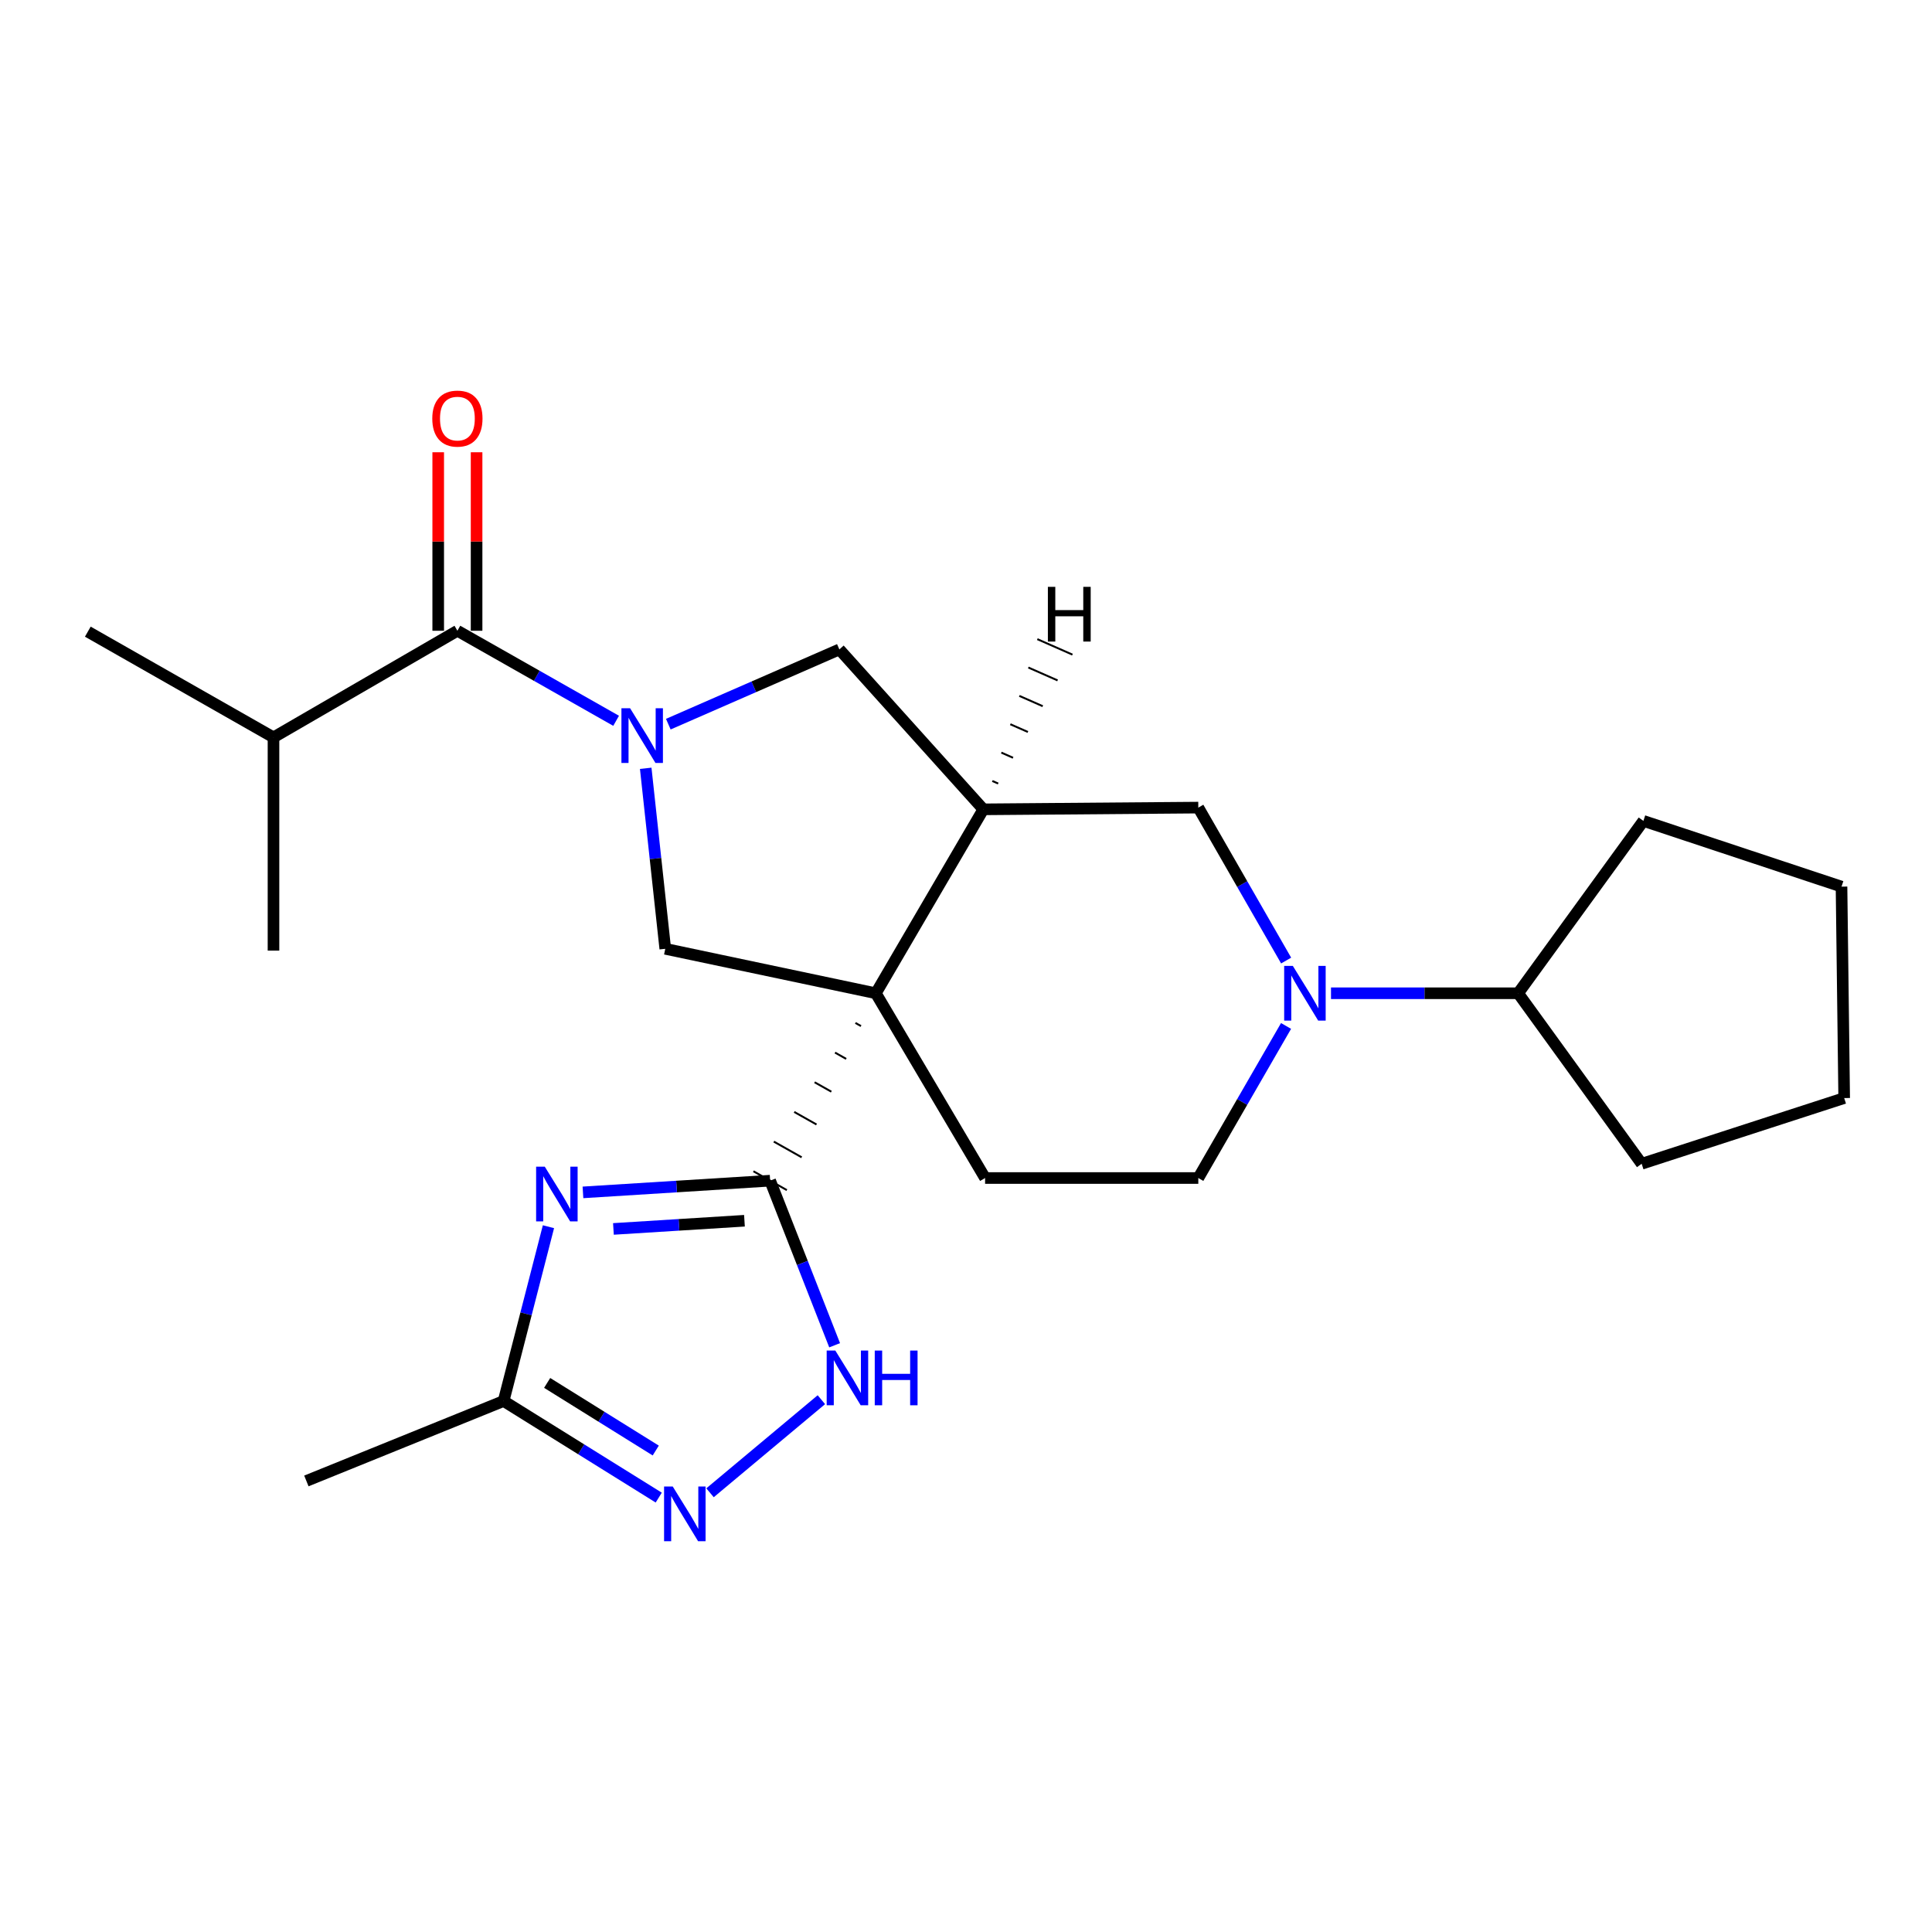 <?xml version='1.0' encoding='iso-8859-1'?>
<svg version='1.1' baseProfile='full'
              xmlns='http://www.w3.org/2000/svg'
                      xmlns:rdkit='http://www.rdkit.org/xml'
                      xmlns:xlink='http://www.w3.org/1999/xlink'
                  xml:space='preserve'
width='1000px' height='1000px' viewBox='0 0 1000 1000'>
<!-- END OF HEADER -->
<rect style='opacity:1.0;fill:#FFFFFF;stroke:none' width='1000' height='1000' x='0' y='0'> </rect>
<path class='bond-0' d='M 442.767,529.466 L 445.651,531.093' style='fill:none;fill-rule:evenodd;stroke:#000000;stroke-width:1.0px;stroke-linecap:butt;stroke-linejoin:miter;stroke-opacity:1' />
<path class='bond-0' d='M 432.207,544.821 L 437.975,548.074' style='fill:none;fill-rule:evenodd;stroke:#000000;stroke-width:1.0px;stroke-linecap:butt;stroke-linejoin:miter;stroke-opacity:1' />
<path class='bond-0' d='M 421.647,560.177 L 430.299,565.056' style='fill:none;fill-rule:evenodd;stroke:#000000;stroke-width:1.0px;stroke-linecap:butt;stroke-linejoin:miter;stroke-opacity:1' />
<path class='bond-0' d='M 411.087,575.532 L 422.623,582.037' style='fill:none;fill-rule:evenodd;stroke:#000000;stroke-width:1.0px;stroke-linecap:butt;stroke-linejoin:miter;stroke-opacity:1' />
<path class='bond-0' d='M 400.528,590.887 L 414.947,599.019' style='fill:none;fill-rule:evenodd;stroke:#000000;stroke-width:1.0px;stroke-linecap:butt;stroke-linejoin:miter;stroke-opacity:1' />
<path class='bond-0' d='M 389.968,606.242 L 407.271,616' style='fill:none;fill-rule:evenodd;stroke:#000000;stroke-width:1.0px;stroke-linecap:butt;stroke-linejoin:miter;stroke-opacity:1' />
<path class='bond-3' d='M 453.327,514.111 L 508.973,418.911' style='fill:none;fill-rule:evenodd;stroke:#000000;stroke-width:6px;stroke-linecap:butt;stroke-linejoin:miter;stroke-opacity:1' />
<path class='bond-4' d='M 453.327,514.111 L 344.343,491.1' style='fill:none;fill-rule:evenodd;stroke:#000000;stroke-width:6px;stroke-linecap:butt;stroke-linejoin:miter;stroke-opacity:1' />
<path class='bond-12' d='M 453.327,514.111 L 509.878,609.742' style='fill:none;fill-rule:evenodd;stroke:#000000;stroke-width:6px;stroke-linecap:butt;stroke-linejoin:miter;stroke-opacity:1' />
<path class='bond-2' d='M 398.62,611.121 L 350.179,614.148' style='fill:none;fill-rule:evenodd;stroke:#000000;stroke-width:6px;stroke-linecap:butt;stroke-linejoin:miter;stroke-opacity:1' />
<path class='bond-2' d='M 350.179,614.148 L 301.738,617.175' style='fill:none;fill-rule:evenodd;stroke:#0000FF;stroke-width:6px;stroke-linecap:butt;stroke-linejoin:miter;stroke-opacity:1' />
<path class='bond-2' d='M 385.326,631.856 L 351.418,633.975' style='fill:none;fill-rule:evenodd;stroke:#000000;stroke-width:6px;stroke-linecap:butt;stroke-linejoin:miter;stroke-opacity:1' />
<path class='bond-2' d='M 351.418,633.975 L 317.51,636.094' style='fill:none;fill-rule:evenodd;stroke:#0000FF;stroke-width:6px;stroke-linecap:butt;stroke-linejoin:miter;stroke-opacity:1' />
<path class='bond-5' d='M 398.62,611.121 L 415.311,653.714' style='fill:none;fill-rule:evenodd;stroke:#000000;stroke-width:6px;stroke-linecap:butt;stroke-linejoin:miter;stroke-opacity:1' />
<path class='bond-5' d='M 415.311,653.714 L 432.003,696.307' style='fill:none;fill-rule:evenodd;stroke:#0000FF;stroke-width:6px;stroke-linecap:butt;stroke-linejoin:miter;stroke-opacity:1' />
<path class='bond-1' d='M 334.224,397.671 L 339.283,444.386' style='fill:none;fill-rule:evenodd;stroke:#0000FF;stroke-width:6px;stroke-linecap:butt;stroke-linejoin:miter;stroke-opacity:1' />
<path class='bond-1' d='M 339.283,444.386 L 344.343,491.1' style='fill:none;fill-rule:evenodd;stroke:#000000;stroke-width:6px;stroke-linecap:butt;stroke-linejoin:miter;stroke-opacity:1' />
<path class='bond-6' d='M 318.901,373.084 L 277.825,349.783' style='fill:none;fill-rule:evenodd;stroke:#0000FF;stroke-width:6px;stroke-linecap:butt;stroke-linejoin:miter;stroke-opacity:1' />
<path class='bond-6' d='M 277.825,349.783 L 236.749,326.481' style='fill:none;fill-rule:evenodd;stroke:#000000;stroke-width:6px;stroke-linecap:butt;stroke-linejoin:miter;stroke-opacity:1' />
<path class='bond-25' d='M 345.915,374.826 L 390.185,355.482' style='fill:none;fill-rule:evenodd;stroke:#0000FF;stroke-width:6px;stroke-linecap:butt;stroke-linejoin:miter;stroke-opacity:1' />
<path class='bond-25' d='M 390.185,355.482 L 434.455,336.138' style='fill:none;fill-rule:evenodd;stroke:#000000;stroke-width:6px;stroke-linecap:butt;stroke-linejoin:miter;stroke-opacity:1' />
<path class='bond-9' d='M 283.878,634.945 L 272.271,680.052' style='fill:none;fill-rule:evenodd;stroke:#0000FF;stroke-width:6px;stroke-linecap:butt;stroke-linejoin:miter;stroke-opacity:1' />
<path class='bond-9' d='M 272.271,680.052 L 260.664,725.16' style='fill:none;fill-rule:evenodd;stroke:#000000;stroke-width:6px;stroke-linecap:butt;stroke-linejoin:miter;stroke-opacity:1' />
<path class='bond-10' d='M 508.973,418.911 L 434.455,336.138' style='fill:none;fill-rule:evenodd;stroke:#000000;stroke-width:6px;stroke-linecap:butt;stroke-linejoin:miter;stroke-opacity:1' />
<path class='bond-11' d='M 508.973,418.911 L 620.242,418.017' style='fill:none;fill-rule:evenodd;stroke:#000000;stroke-width:6px;stroke-linecap:butt;stroke-linejoin:miter;stroke-opacity:1' />
<path class='bond-28' d='M 516.66,405.565 L 513.63,404.23' style='fill:none;fill-rule:evenodd;stroke:#000000;stroke-width:1.0px;stroke-linecap:butt;stroke-linejoin:miter;stroke-opacity:1' />
<path class='bond-28' d='M 524.348,392.219 L 518.288,389.549' style='fill:none;fill-rule:evenodd;stroke:#000000;stroke-width:1.0px;stroke-linecap:butt;stroke-linejoin:miter;stroke-opacity:1' />
<path class='bond-28' d='M 532.035,378.872 L 522.945,374.868' style='fill:none;fill-rule:evenodd;stroke:#000000;stroke-width:1.0px;stroke-linecap:butt;stroke-linejoin:miter;stroke-opacity:1' />
<path class='bond-28' d='M 539.723,365.526 L 527.603,360.188' style='fill:none;fill-rule:evenodd;stroke:#000000;stroke-width:1.0px;stroke-linecap:butt;stroke-linejoin:miter;stroke-opacity:1' />
<path class='bond-28' d='M 547.41,352.18 L 532.26,345.507' style='fill:none;fill-rule:evenodd;stroke:#000000;stroke-width:1.0px;stroke-linecap:butt;stroke-linejoin:miter;stroke-opacity:1' />
<path class='bond-28' d='M 555.098,338.834 L 536.918,330.826' style='fill:none;fill-rule:evenodd;stroke:#000000;stroke-width:1.0px;stroke-linecap:butt;stroke-linejoin:miter;stroke-opacity:1' />
<path class='bond-7' d='M 425.144,724.479 L 367.506,772.661' style='fill:none;fill-rule:evenodd;stroke:#0000FF;stroke-width:6px;stroke-linecap:butt;stroke-linejoin:miter;stroke-opacity:1' />
<path class='bond-14' d='M 246.681,326.481 L 246.681,280.285' style='fill:none;fill-rule:evenodd;stroke:#000000;stroke-width:6px;stroke-linecap:butt;stroke-linejoin:miter;stroke-opacity:1' />
<path class='bond-14' d='M 246.681,280.285 L 246.681,234.088' style='fill:none;fill-rule:evenodd;stroke:#FF0000;stroke-width:6px;stroke-linecap:butt;stroke-linejoin:miter;stroke-opacity:1' />
<path class='bond-14' d='M 226.816,326.481 L 226.816,280.285' style='fill:none;fill-rule:evenodd;stroke:#000000;stroke-width:6px;stroke-linecap:butt;stroke-linejoin:miter;stroke-opacity:1' />
<path class='bond-14' d='M 226.816,280.285 L 226.816,234.088' style='fill:none;fill-rule:evenodd;stroke:#FF0000;stroke-width:6px;stroke-linecap:butt;stroke-linejoin:miter;stroke-opacity:1' />
<path class='bond-16' d='M 236.749,326.481 L 141.56,381.663' style='fill:none;fill-rule:evenodd;stroke:#000000;stroke-width:6px;stroke-linecap:butt;stroke-linejoin:miter;stroke-opacity:1' />
<path class='bond-26' d='M 340.961,775.157 L 300.812,750.159' style='fill:none;fill-rule:evenodd;stroke:#0000FF;stroke-width:6px;stroke-linecap:butt;stroke-linejoin:miter;stroke-opacity:1' />
<path class='bond-26' d='M 300.812,750.159 L 260.664,725.16' style='fill:none;fill-rule:evenodd;stroke:#000000;stroke-width:6px;stroke-linecap:butt;stroke-linejoin:miter;stroke-opacity:1' />
<path class='bond-26' d='M 339.416,750.794 L 311.313,733.295' style='fill:none;fill-rule:evenodd;stroke:#0000FF;stroke-width:6px;stroke-linecap:butt;stroke-linejoin:miter;stroke-opacity:1' />
<path class='bond-26' d='M 311.313,733.295 L 283.209,715.796' style='fill:none;fill-rule:evenodd;stroke:#000000;stroke-width:6px;stroke-linecap:butt;stroke-linejoin:miter;stroke-opacity:1' />
<path class='bond-8' d='M 665.66,531.031 L 642.951,570.386' style='fill:none;fill-rule:evenodd;stroke:#0000FF;stroke-width:6px;stroke-linecap:butt;stroke-linejoin:miter;stroke-opacity:1' />
<path class='bond-8' d='M 642.951,570.386 L 620.242,609.742' style='fill:none;fill-rule:evenodd;stroke:#000000;stroke-width:6px;stroke-linecap:butt;stroke-linejoin:miter;stroke-opacity:1' />
<path class='bond-15' d='M 688.923,514.111 L 737.355,514.111' style='fill:none;fill-rule:evenodd;stroke:#0000FF;stroke-width:6px;stroke-linecap:butt;stroke-linejoin:miter;stroke-opacity:1' />
<path class='bond-15' d='M 737.355,514.111 L 785.788,514.111' style='fill:none;fill-rule:evenodd;stroke:#000000;stroke-width:6px;stroke-linecap:butt;stroke-linejoin:miter;stroke-opacity:1' />
<path class='bond-24' d='M 665.701,497.181 L 642.972,457.599' style='fill:none;fill-rule:evenodd;stroke:#0000FF;stroke-width:6px;stroke-linecap:butt;stroke-linejoin:miter;stroke-opacity:1' />
<path class='bond-24' d='M 642.972,457.599 L 620.242,418.017' style='fill:none;fill-rule:evenodd;stroke:#000000;stroke-width:6px;stroke-linecap:butt;stroke-linejoin:miter;stroke-opacity:1' />
<path class='bond-17' d='M 260.664,725.16 L 158.578,766.536' style='fill:none;fill-rule:evenodd;stroke:#000000;stroke-width:6px;stroke-linecap:butt;stroke-linejoin:miter;stroke-opacity:1' />
<path class='bond-13' d='M 509.878,609.742 L 620.242,609.742' style='fill:none;fill-rule:evenodd;stroke:#000000;stroke-width:6px;stroke-linecap:butt;stroke-linejoin:miter;stroke-opacity:1' />
<path class='bond-18' d='M 785.788,514.111 L 850.616,424.893' style='fill:none;fill-rule:evenodd;stroke:#000000;stroke-width:6px;stroke-linecap:butt;stroke-linejoin:miter;stroke-opacity:1' />
<path class='bond-19' d='M 785.788,514.111 L 849.722,602.369' style='fill:none;fill-rule:evenodd;stroke:#000000;stroke-width:6px;stroke-linecap:butt;stroke-linejoin:miter;stroke-opacity:1' />
<path class='bond-20' d='M 141.56,381.663 L 141.56,492.038' style='fill:none;fill-rule:evenodd;stroke:#000000;stroke-width:6px;stroke-linecap:butt;stroke-linejoin:miter;stroke-opacity:1' />
<path class='bond-21' d='M 141.56,381.663 L 45.455,326.945' style='fill:none;fill-rule:evenodd;stroke:#000000;stroke-width:6px;stroke-linecap:butt;stroke-linejoin:miter;stroke-opacity:1' />
<path class='bond-23' d='M 850.616,424.893 L 953.166,458.918' style='fill:none;fill-rule:evenodd;stroke:#000000;stroke-width:6px;stroke-linecap:butt;stroke-linejoin:miter;stroke-opacity:1' />
<path class='bond-22' d='M 849.722,602.369 L 954.545,568.355' style='fill:none;fill-rule:evenodd;stroke:#000000;stroke-width:6px;stroke-linecap:butt;stroke-linejoin:miter;stroke-opacity:1' />
<path class='bond-27' d='M 954.545,568.355 L 953.166,458.918' style='fill:none;fill-rule:evenodd;stroke:#000000;stroke-width:6px;stroke-linecap:butt;stroke-linejoin:miter;stroke-opacity:1' />
<path  class='atom-2' d='M 326.13 366.576
L 335.41 381.576
Q 336.33 383.056, 337.81 385.736
Q 339.29 388.416, 339.37 388.576
L 339.37 366.576
L 343.13 366.576
L 343.13 394.896
L 339.25 394.896
L 329.29 378.496
Q 328.13 376.576, 326.89 374.376
Q 325.69 372.176, 325.33 371.496
L 325.33 394.896
L 321.65 394.896
L 321.65 366.576
L 326.13 366.576
' fill='#0000FF'/>
<path  class='atom-3' d='M 281.973 603.859
L 291.253 618.859
Q 292.173 620.339, 293.653 623.019
Q 295.133 625.699, 295.213 625.859
L 295.213 603.859
L 298.973 603.859
L 298.973 632.179
L 295.093 632.179
L 285.133 615.779
Q 283.973 613.859, 282.733 611.659
Q 281.533 609.459, 281.173 608.779
L 281.173 632.179
L 277.493 632.179
L 277.493 603.859
L 281.973 603.859
' fill='#0000FF'/>
<path  class='atom-6' d='M 432.367 699.048
L 441.647 714.048
Q 442.567 715.528, 444.047 718.208
Q 445.527 720.888, 445.607 721.048
L 445.607 699.048
L 449.367 699.048
L 449.367 727.368
L 445.487 727.368
L 435.527 710.968
Q 434.367 709.048, 433.127 706.848
Q 431.927 704.648, 431.567 703.968
L 431.567 727.368
L 427.887 727.368
L 427.887 699.048
L 432.367 699.048
' fill='#0000FF'/>
<path  class='atom-6' d='M 452.767 699.048
L 456.607 699.048
L 456.607 711.088
L 471.087 711.088
L 471.087 699.048
L 474.927 699.048
L 474.927 727.368
L 471.087 727.368
L 471.087 714.288
L 456.607 714.288
L 456.607 727.368
L 452.767 727.368
L 452.767 699.048
' fill='#0000FF'/>
<path  class='atom-8' d='M 348.203 769.405
L 357.483 784.405
Q 358.403 785.885, 359.883 788.565
Q 361.363 791.245, 361.443 791.405
L 361.443 769.405
L 365.203 769.405
L 365.203 797.725
L 361.323 797.725
L 351.363 781.325
Q 350.203 779.405, 348.963 777.205
Q 347.763 775.005, 347.403 774.325
L 347.403 797.725
L 343.723 797.725
L 343.723 769.405
L 348.203 769.405
' fill='#0000FF'/>
<path  class='atom-9' d='M 669.164 499.951
L 678.444 514.951
Q 679.364 516.431, 680.844 519.111
Q 682.324 521.791, 682.404 521.951
L 682.404 499.951
L 686.164 499.951
L 686.164 528.271
L 682.284 528.271
L 672.324 511.871
Q 671.164 509.951, 669.924 507.751
Q 668.724 505.551, 668.364 504.871
L 668.364 528.271
L 664.684 528.271
L 664.684 499.951
L 669.164 499.951
' fill='#0000FF'/>
<path  class='atom-15' d='M 223.749 216.661
Q 223.749 209.861, 227.109 206.061
Q 230.469 202.261, 236.749 202.261
Q 243.029 202.261, 246.389 206.061
Q 249.749 209.861, 249.749 216.661
Q 249.749 223.541, 246.349 227.461
Q 242.949 231.341, 236.749 231.341
Q 230.509 231.341, 227.109 227.461
Q 223.749 223.581, 223.749 216.661
M 236.749 228.141
Q 241.069 228.141, 243.389 225.261
Q 245.749 222.341, 245.749 216.661
Q 245.749 211.101, 243.389 208.301
Q 241.069 205.461, 236.749 205.461
Q 232.429 205.461, 230.069 208.261
Q 227.749 211.061, 227.749 216.661
Q 227.749 222.381, 230.069 225.261
Q 232.429 228.141, 236.749 228.141
' fill='#FF0000'/>
<path  class='atom-25' d='M 542.38 303.751
L 546.22 303.751
L 546.22 315.791
L 560.7 315.791
L 560.7 303.751
L 564.54 303.751
L 564.54 332.071
L 560.7 332.071
L 560.7 318.991
L 546.22 318.991
L 546.22 332.071
L 542.38 332.071
L 542.38 303.751
' fill='#000000'/>
</svg>
